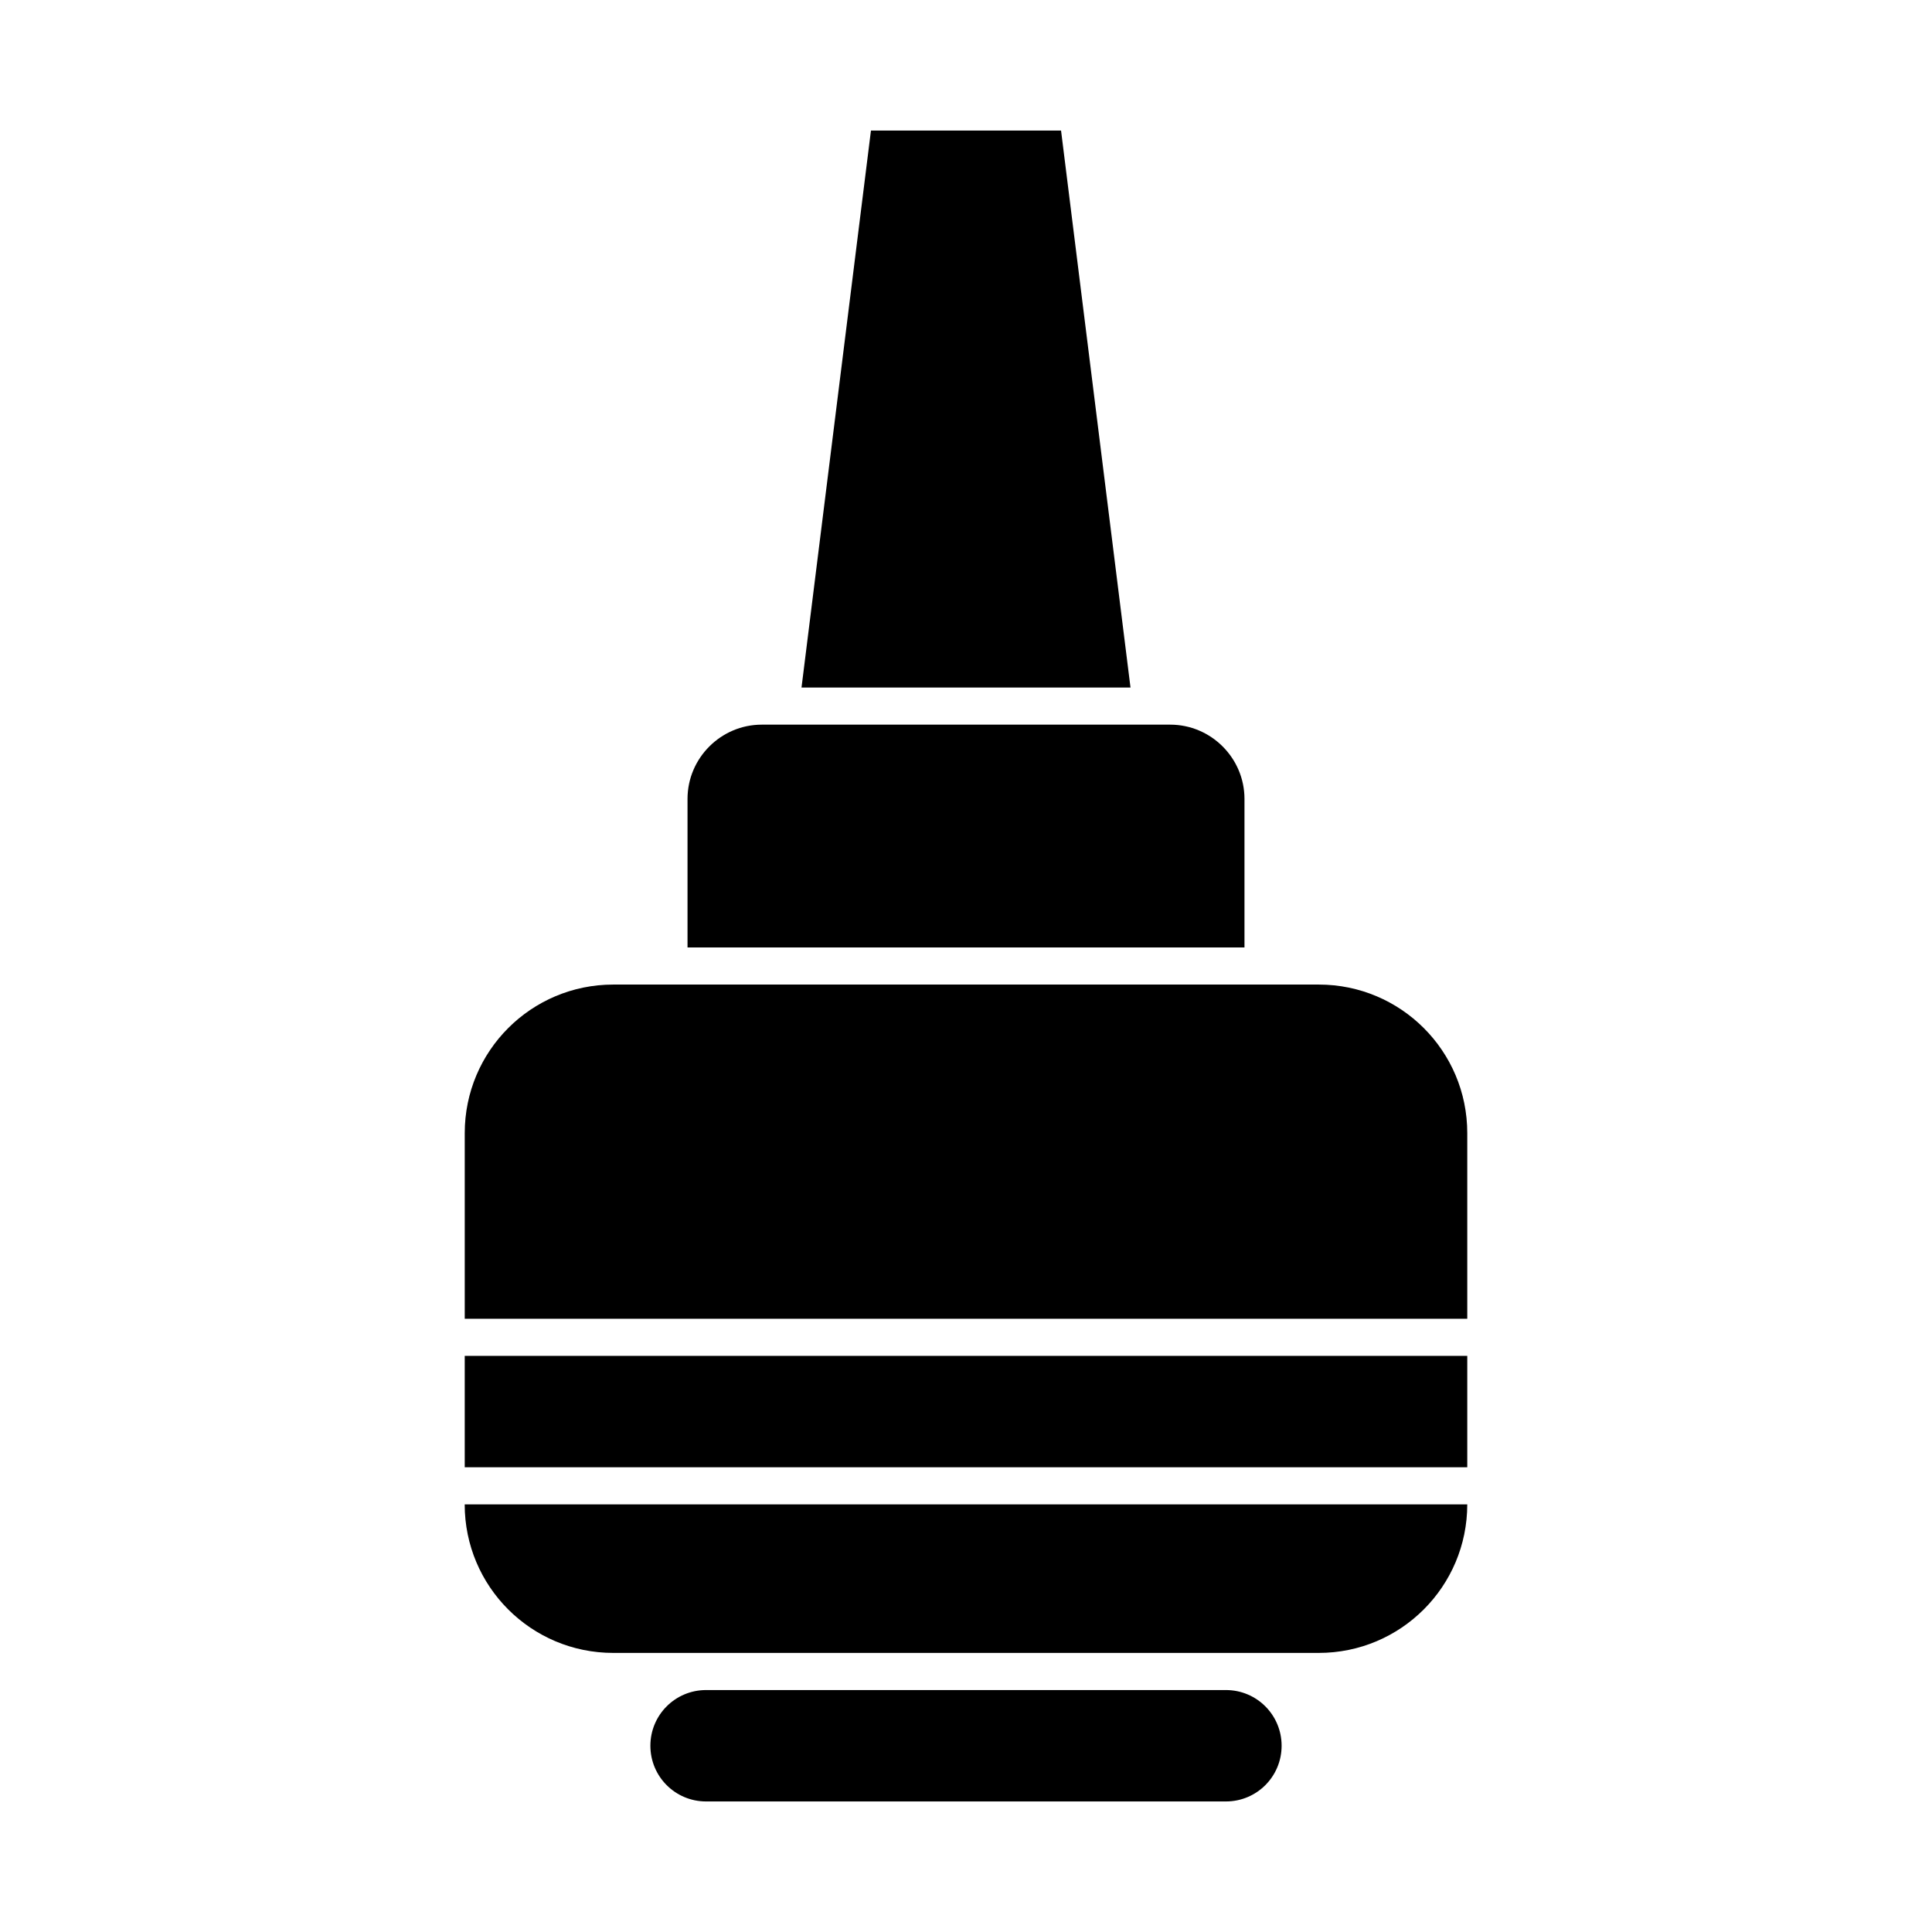 <?xml version="1.0" encoding="UTF-8"?>
<!-- Uploaded to: ICON Repo, www.svgrepo.com, Generator: ICON Repo Mixer Tools -->
<svg fill="#000000" width="800px" height="800px" version="1.1" viewBox="144 144 512 512" xmlns="http://www.w3.org/2000/svg">
 <g>
  <path d="m468.88 591.88h-137.76c-8.168 0-14.762 6.594-14.762 14.762s6.594 14.762 14.762 14.762h137.76c8.168 0 14.762-6.594 14.762-14.762s-6.594-14.762-14.762-14.762z"/>
  <path d="m306.52 582.04h186.96c21.746 0 39.359-17.613 39.359-39.359h-265.69c0 21.746 17.617 39.359 39.363 39.359z"/>
  <path d="m473.8 355.72c0-10.824-8.855-19.68-19.68-19.68h-108.24c-10.824 0-19.68 8.855-19.68 19.68v39.359h147.6z"/>
  <path d="m267.16 503.32h265.68v29.52h-265.68z"/>
  <path d="m425.19 178.6h-50.379l-18.402 147.6h87.184z"/>
  <path d="m493.48 404.92h-186.96c-21.746 0-39.359 17.613-39.359 39.359v49.199h265.68v-49.199c0.004-21.746-17.609-39.359-39.355-39.359z"/>
 </g>
</svg>